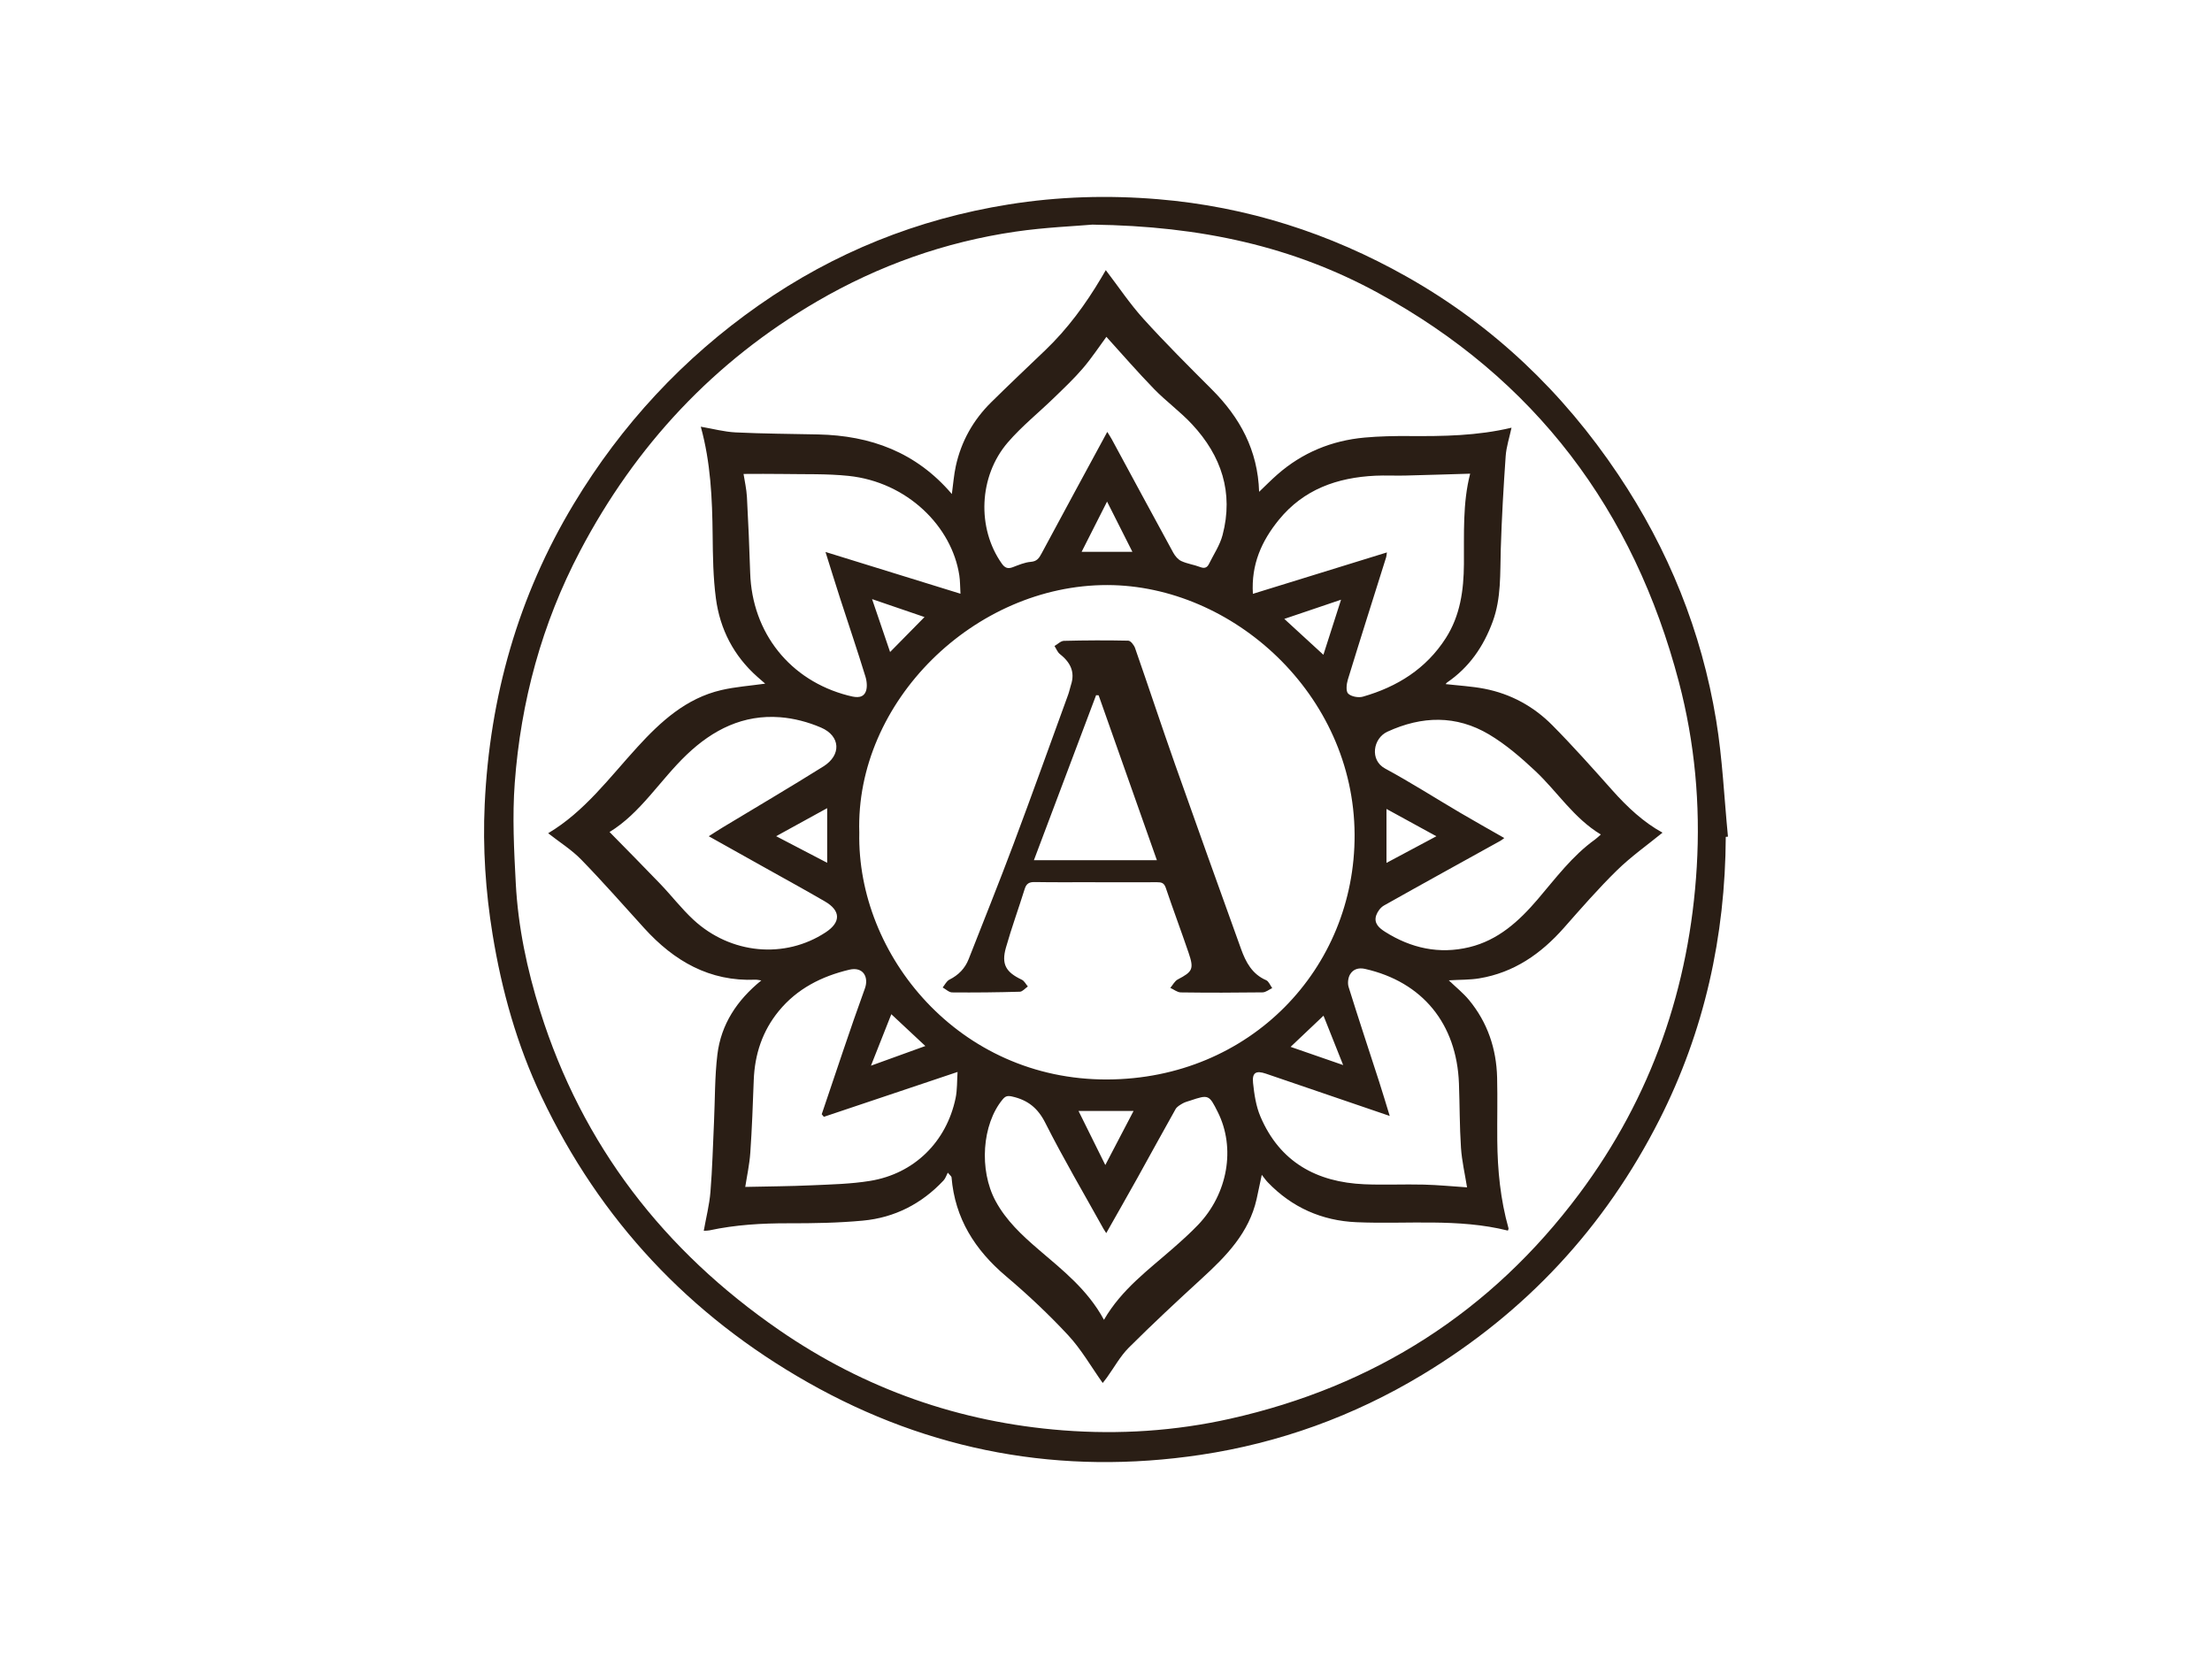 <?xml version="1.0" encoding="UTF-8"?>
<svg id="_Слой_1" data-name="Слой_1" xmlns="http://www.w3.org/2000/svg" version="1.1" viewBox="0 0 1024 768">
  <!-- Generator: Adobe Illustrator 29.8.2, SVG Export Plug-In . SVG Version: 2.1.1 Build 3)  -->
  <defs>
    <style>
      .st0 {
        fill: #2a1e15;
      }
    </style>
  </defs>
  <path class="st0" d="M798.91,387.41c-.23,45.99-9.88,89.85-30.72,130.94-25.27,49.83-61.92,89.25-109.86,118.12-31.76,19.13-66.06,31.55-102.58,37.02-64.29,9.63-125.18-1.46-181.77-33.54-54.83-31.08-96.18-75.09-123.28-132.21-11.36-23.93-18.43-49.15-22.68-75.23-3.25-19.93-4.58-40.01-3.64-60.13,2.33-49.74,15.44-96.36,41.28-139.2,22.1-36.64,50.64-67.38,85.59-91.86,34.84-24.41,73.53-39.94,115.65-46.68,22.99-3.68,46.03-4.36,69.26-2.42,41.08,3.44,79.33,15.69,115.11,35.89,40,22.59,72.28,53.43,97.83,91.55,23.28,34.72,38.59,72.64,45.36,113.79,2.92,17.77,3.71,35.89,5.46,53.85-.34.04-.67.07-1.01.11ZM505.79,103.98c-8.07.71-21.98,1.25-35.67,3.25-32.64,4.77-63.33,15.66-91.82,32.25-47.77,27.82-84.05,66.71-109.75,115.57-17.71,33.66-27.46,69.68-30.26,107.43-1.15,15.41-.34,31.04.48,46.52,1.07,20.11,5.22,39.78,11.25,58.98,19.53,62.23,57.3,110.94,110.69,147.75,39.55,27.27,83.49,42.72,131.39,46.42,26.01,2.01,51.91.33,77.4-5.38,66.58-14.92,120.77-49.45,161.6-104.14,33.44-44.79,51.06-95.62,54.38-151.33,1.72-28.88-.9-57.5-8.25-85.5-20.92-79.72-66.63-140.55-139.29-180.2-39.27-21.43-81.76-30.94-132.15-31.61Z"/>
  <path class="st0" d="M584.11,543.87c-.93,4.36-1.62,7.78-2.38,11.19-3.52,15.65-14.04,26.41-25.34,36.75-11.45,10.48-22.82,21.07-33.81,32.03-4,3.99-6.79,9.19-10.14,13.83-.71.98-1.47,1.92-1.96,2.56-5.39-7.59-9.91-15.56-15.98-22.1-8.99-9.68-18.69-18.79-28.78-27.33-14.37-12.15-23.65-26.73-25.22-45.76-.03-.34-.31-.66-1.74-2.18-.64,1.21-1.05,2.62-1.95,3.59-10.13,10.83-22.69,17.25-37.37,18.61-11.38,1.06-22.87,1.26-34.31,1.23-12.39-.03-24.65.68-36.78,3.29-.73.16-1.5.11-2.55.18,1.08-6.11,2.6-12,3.09-17.97.88-10.77,1.15-21.59,1.65-32.39.48-10.4.32-20.89,1.56-31.2,1.69-13.98,9.03-25.15,20.34-34.33-1.19-.16-1.96-.37-2.72-.34-21.25.9-37.65-8.63-51.46-23.83-9.67-10.65-19.16-21.47-29.19-31.77-4.46-4.58-10.04-8.06-15.31-12.2,16.79-9.97,28.32-25.67,41.31-39.89,10.82-11.85,22.59-22.61,38.84-26.38,6.62-1.54,13.5-2.01,20.33-2.98-.96-.83-2.31-1.99-3.64-3.17-10.93-9.7-17.29-22.01-19.18-36.3-1.28-9.68-1.41-19.54-1.51-29.33-.18-16.82-.9-33.54-5.49-50.15,5.56.94,10.83,2.38,16.16,2.64,12.71.61,25.45.67,38.17.94,24.23.53,45.34,8.16,61.9,27.59.63-4.6.93-8.81,1.82-12.9,2.5-11.47,8.06-21.36,16.4-29.59,8.25-8.14,16.68-16.11,25.06-24.13,10.29-9.85,18.62-21.21,25.86-33.42.71-1.2,1.41-2.4,2.12-3.61,5.86,7.65,11.14,15.6,17.48,22.6,10.16,11.22,20.91,21.91,31.62,32.63,12.99,12.99,21.28,28.09,21.88,47.39,3.06-2.92,5.67-5.57,8.45-8.01,11.56-10.14,25.14-15.71,40.36-17.1,6.83-.62,13.72-.75,20.59-.7,15.78.11,31.52-.08,47.45-3.87-.99,4.64-2.41,8.86-2.71,13.16-1,14.33-1.83,28.68-2.27,43.04-.35,11.31.28,22.63-3.73,33.55-4.24,11.56-10.89,21.21-21.14,28.21-.28.19-.45.52-.63.74,6.02.69,12.07,1.01,17.96,2.15,12.18,2.37,22.8,8.18,31.46,16.94,9.58,9.68,18.65,19.87,27.7,30.04,6.99,7.85,14.57,14.9,23.26,19.64-7,5.71-14.57,11.05-21.1,17.44-8.63,8.45-16.59,17.61-24.6,26.68-10.6,11.99-23.1,20.68-39.16,23.33-4.34.72-8.83.59-14.08.91,3.38,3.25,6.72,5.91,9.38,9.13,8.56,10.38,12.66,22.54,12.99,35.9.24,9.68-.02,19.37.07,29.06.12,13.77,1.46,27.4,5.21,40.72.06.2-.11.46-.28,1.05-23.12-5.79-46.73-2.87-70.16-3.89-15.94-.69-29.84-6.82-41.03-18.49-.86-.89-1.56-1.94-2.76-3.45ZM397.79,385.49c-1.14,56.58,46.02,114.51,114.83,114.23,66-.27,114.73-51.25,114.46-113.35-.29-65.15-56.6-115.4-114.39-115.53-61.58-.14-116.81,53.99-114.9,114.64ZM512.61,199.97c.94,1.53,1.52,2.37,2,3.26,9.5,17.55,18.96,35.12,28.53,52.63.85,1.55,2.22,3.19,3.76,3.89,2.74,1.26,5.86,1.66,8.69,2.75,1.98.76,3.21.33,4.07-1.42,2.18-4.43,5.07-8.69,6.3-13.38,5.18-19.66-.57-36.7-14.07-51.23-5.44-5.86-12.04-10.64-17.63-16.38-7.66-7.88-14.86-16.21-22.08-24.16-3.3,4.47-6.78,9.78-10.88,14.57-4.13,4.82-8.78,9.21-13.35,13.64-7.12,6.92-14.96,13.19-21.4,20.67-13.54,15.71-14.33,39.77-2.81,56.06,1.43,2.03,2.79,2.58,5.09,1.71,2.72-1.03,5.52-2.25,8.36-2.48,2.83-.23,3.81-1.69,4.96-3.84,9.96-18.58,20.03-37.09,30.43-56.3ZM282.18,385.16c7.94,8.11,15.81,16.02,23.53,24.08,5.19,5.42,9.8,11.43,15.28,16.52,17.31,16.04,42.36,18.26,61.24,5.84,7.08-4.65,7.04-10.01-.33-14.29-9.33-5.42-18.81-10.6-28.23-15.88-8.37-4.69-16.74-9.37-25.57-14.31,2.44-1.54,4.43-2.86,6.47-4.09,15.55-9.40,31.23-18.60,46.62-28.24,8.38-5.25,7.93-14.07-1.08-17.96-5.93-2.56-12.55-4.31-18.98-4.8-17.04-1.31-31.06,5.72-43.2,17.3-12.4,11.82-21.35,27.06-35.75,35.83ZM696.38,387.95c-.74.54-1.19.95-1.72,1.24-18,9.98-36.03,19.89-53.97,29.99-1.55.87-2.95,2.73-3.56,4.44-1.34,3.75,1.32,6,4.05,7.73,12.02,7.6,25.04,10.5,39,7.13,13.36-3.22,23.01-12.03,31.64-22.14,8.34-9.76,16.02-20.17,26.63-27.76.78-.56,1.47-1.26,2.62-2.26-12.6-7.62-20.14-19.84-30.31-29.39-6.63-6.22-13.68-12.32-21.45-16.94-15.16-9-31.03-8.63-47.05-1.26-6.62,3.05-8.3,13.13-1.06,17.05,11.84,6.40,23.2,13.67,34.81,20.5,6.66,3.92,13.41,7.69,20.36,11.67ZM680.59,219.28c-10.39.3-20.29.63-30.18.87-4.58.11-9.18-.15-13.76.07-17.59.85-33.13,6.28-44.65,20.44-7.94,9.76-12.84,20.59-12,34.24,20.83-6.44,41.25-12.74,62.04-19.17-.19,1.24-.2,1.76-.35,2.23-5.93,18.87-11.93,37.72-17.73,56.63-.63,2.06-.98,5.41.14,6.50,1.44,1.40,4.77,2.01,6.85,1.41,15.87-4.55,29.24-12.89,38.34-27.08,6.7-10.46,8.31-22.19,8.4-34.32.11-14.08-.63-28.23,2.89-41.83ZM444.63,274.85c-.19-3.25-.14-5.92-.54-8.53-3.46-22.6-24.09-43.19-51.31-46.02-10.09-1.05-20.33-.69-30.5-.88-5.94-.11-11.88-.02-18.07-.02.5,3.27,1.37,6.97,1.57,10.70.64,11.69,1.13,23.39,1.5,35.09.87,27.74,18.41,49.8,45.22,56.76,2.94.76,6.34,1.62,8.01-1.21,1.12-1.89.86-5.16.14-7.48-3.72-12.12-7.8-24.12-11.71-36.18-2.24-6.93-4.38-13.90-6.79-21.56,21.11,6.53,41.5,12.84,62.48,19.33ZM511.06,610.98c8.22-14.20,20.72-23.20,32.15-33.26,3.91-3.44,7.82-6.94,11.42-10.70,13.79-14.43,17.43-35.58,9.14-52.17-4.04-8.09-4.29-8.20-12.70-5.38-1.2.40-2.48.70-3.56,1.32-1.22.71-2.65,1.51-3.30,2.65-5.99,10.61-11.80,21.33-17.73,31.98-4.67,8.39-9.44,16.71-14.37,25.43-.59-.92-.94-1.42-1.24-1.95-9.06-16.32-18.56-32.43-26.96-49.08-3.50-6.94-8.16-10.59-15.37-12.21-2.12-.48-3.11-.21-4.43,1.39-9.49,11.49-10.97,32.60-3.25,46.95,4.87,9.05,12.23,15.88,19.87,22.45,11.10,9.53,22.74,18.55,30.33,32.59ZM679.14,549.64c-.97-6.10-2.40-12.17-2.81-18.30-.66-9.90-.57-19.86-.94-29.78-1.03-27.70-16.97-47.03-43.44-53.02-3.10-.70-5.54.15-6.96,2.53-.93,1.56-1.22,4.11-.67,5.86,4.56,14.65,9.41,29.21,14.13,43.82,1.61,4.99,3.10,10.02,4.90,15.86-19.66-6.72-38.48-13.15-57.30-19.57-4.60-1.57-6.48-.53-5.97,4.31.55,5.25,1.36,10.72,3.40,15.52,8.97,21.06,25.98,30.41,48.12,31.36,9.16.39,18.35-.07,27.52.16,6.69.17,13.36.83,20.03,1.27ZM381.38,517c-.33-.39-.65-.78-.98-1.18,6.61-19.42,12.97-38.94,19.98-58.22,1.90-5.23-.75-10.25-7.28-8.68-12.78,3.06-24.09,8.76-32.58,19.12-7.61,9.28-11.14,20.07-11.59,32-.42,11.18-.81,22.38-1.59,33.54-.39,5.61-1.62,11.16-2.34,15.88,10.35-.23,20.61-.29,30.85-.75,9-.40,18.08-.60,26.94-2.04,20.39-3.31,35.35-18.04,39.58-38.32.80-3.84.62-7.89.91-12.11-21.19,7.11-41.54,13.94-61.88,20.77ZM511.68,539.32c4.61-8.82,8.83-16.88,13.08-25.02h-25.48c4,8.08,8.03,16.22,12.4,25.02ZM594.55,286.51c6.36,5.84,12.23,11.23,18.09,16.61,2.56-7.99,5.3-16.54,8.17-25.5-8.91,3.02-17.16,5.81-26.27,8.89ZM382.92,399.41v-25.29c-8,4.40-15.67,8.61-23.62,12.98,8.07,4.20,15.67,8.17,23.62,12.31ZM664.94,387.13c-7.93-4.34-15.42-8.44-23.10-12.65v24.98c7.83-4.18,15.18-8.10,23.10-12.33ZM403.71,277.35c3.05,8.96,5.84,17.14,8.34,24.49,5.33-5.41,10.76-10.92,15.94-16.19-7.11-2.43-15.33-5.24-24.27-8.30ZM524.22,255.46c-4.04-8-7.78-15.42-11.73-23.26-4.12,8.13-7.92,15.64-11.78,23.26h23.51ZM428.37,484.23c-5.60-5.24-10.64-9.94-15.75-14.72-2.88,7.27-5.95,15.04-9.43,23.83,8.88-3.21,16.65-6.02,25.18-9.11ZM597.46,484.62c7.88,2.73,15.66,5.43,24.33,8.43-3.42-8.58-6.41-16.10-9.10-22.86-5.02,4.76-9.96,9.43-15.23,14.43Z"/>
  <path class="st0" d="M506.98,408.39c-9.31,0-18.61.10-27.92-.06-2.57-.05-3.90.65-4.69,3.17-2.83,9.08-6.10,18.03-8.69,27.17-2.20,7.74-.02,11.39,7.34,14.87,1.17.55,1.88,2.06,2.80,3.13-1.24.85-2.45,2.39-3.71,2.43-10.44.30-20.89.42-31.34.32-1.47-.01-2.92-1.49-4.38-2.29,1.02-1.24,1.80-2.96,3.12-3.62,4.19-2.11,7.20-5.15,8.91-9.50,6.94-17.72,14.06-35.37,20.74-53.19,8.64-23.04,16.94-46.22,25.36-69.34.52-1.42.79-2.94,1.26-4.38,2.04-6.12-.38-10.56-5.12-14.31-1.12-.88-1.68-2.47-2.50-3.73,1.45-.83,2.88-2.35,4.35-2.39,9.93-.25,19.88-.30,29.81-.08,1.10.03,2.65,2.04,3.14,3.43,6.23,17.85,12.15,35.81,18.44,53.64,10.09,28.60,20.37,57.14,30.63,85.68,2.19,6.09,5.12,11.62,11.60,14.42,1.24.54,1.89,2.41,2.81,3.67-1.48.69-2.96,1.95-4.45,1.97-12.62.17-25.24.19-37.86.02-1.63-.02-3.24-1.37-4.85-2.10,1.14-1.34,2.02-3.17,3.47-3.92,6.84-3.58,7.55-4.81,4.99-12.31-3.44-10.09-7.18-20.07-10.60-30.17-.76-2.23-2.05-2.52-3.99-2.51-9.56.05-19.12.02-28.68.02v-.04ZM535.55,398.20c-9.06-25.66-18.01-50.99-26.96-76.32-.39-.02-.78-.03-1.18-.05-9.54,25.32-19.08,50.64-28.78,76.37h56.92Z"/>
</svg>
